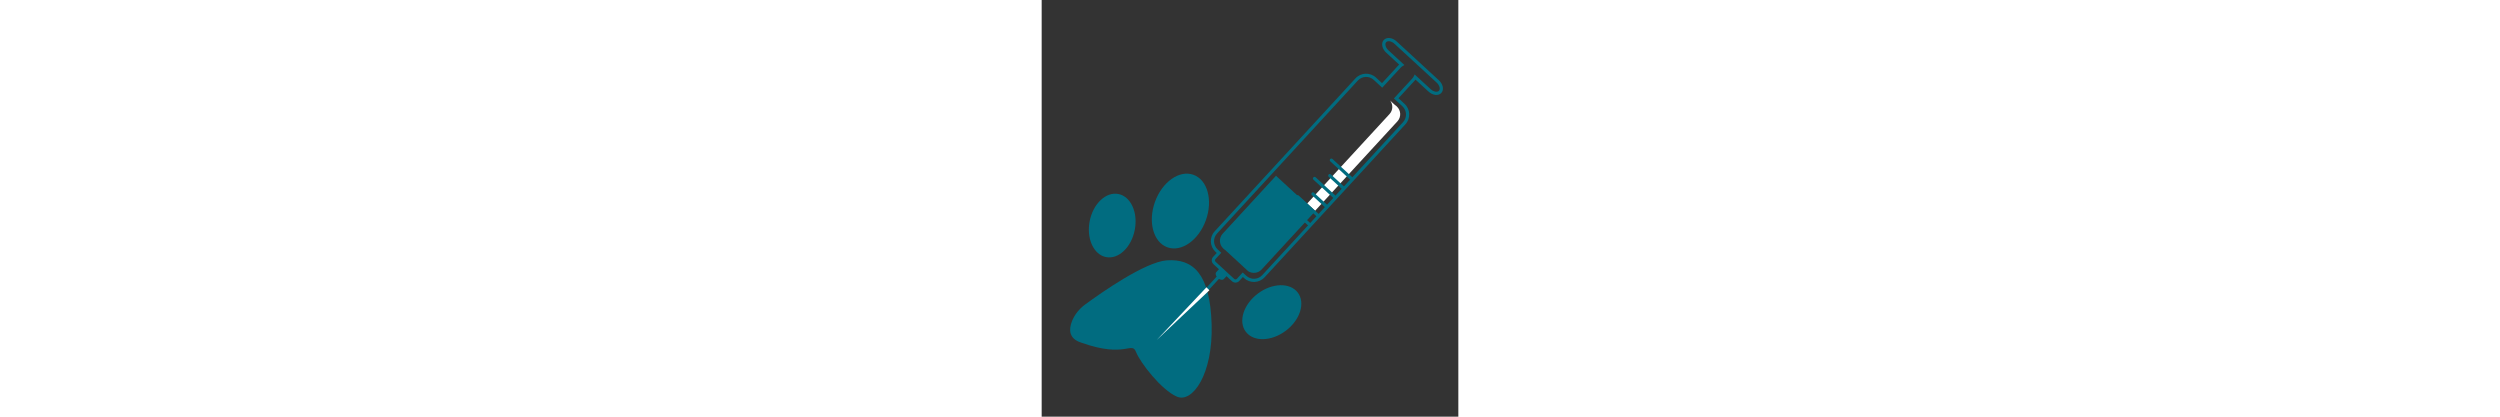 <svg version="1.1"
	 xmlns="http://www.w3.org/2000/svg" xmlns:xlink="http://www.w3.org/1999/xlink" xmlns:a="http://ns.adobe.com/AdobeSVGViewerExtensions/3.0/"
	 x="0px" y="0px" width="300px" viewBox="0 0 50 50" enable-background="new 0 0 50 50" xml:space="preserve">
<rect x="0" y="0" width="50" height="50" fill="#333333" stroke="none"/>
<title>Vaccines Icon</title>
  <desc>Vaccines Icon</desc>
<g>
	
	<path fill="#016C80" class="bg-color-primary1" d="M28.119,21.092l-6.394,6.947c-0.473,0.513-0.44,1.313,0.074,1.785l0.149,0.137
		l0.014-0.016l2.821,2.6c0.508,0.326,1.191,0.252,1.613-0.207l6.394-6.946L28.119,21.092z"/>
	<path fill="#ffffff" class="bg-color-white" d="M41.742,13.689L31.86,24.424l0.948,0.872l9.882-10.735
		c0.472-0.514,0.439-1.313-0.075-1.786l-0.148-0.137l-0.015,0.014l-0.638-0.587C42.183,12.544,42.166,13.23,41.742,13.689"/>
	<path fill="#016C80" class="bg-color-primary1" d="M34.637,19.362l2.462,2.267c0.079,0.072,0.201,0.067,0.272-0.012
		c0.072-0.078,0.067-0.2-0.011-0.272l-2.463-2.268c-0.078-0.072-0.2-0.067-0.272,0.011C34.553,19.167,34.558,19.29,34.637,19.362
		 M36.349,22.443l-1.642-1.511c-0.079-0.072-0.2-0.067-0.272,0.011c-0.072,0.079-0.067,0.201,0.011,0.273l1.642,1.511
		c0.078,0.073,0.201,0.068,0.273-0.011C36.433,22.638,36.429,22.516,36.349,22.443 M35.337,23.542l-2.462-2.267
		c-0.078-0.072-0.2-0.067-0.272,0.011c-0.073,0.079-0.068,0.201,0.011,0.273l2.462,2.267c0.079,0.073,0.202,0.067,0.274-0.011
		C35.422,23.736,35.416,23.614,35.337,23.542 M34.326,24.641l-1.642-1.511c-0.078-0.073-0.201-0.068-0.273,0.011
		c-0.071,0.078-0.066,0.2,0.012,0.272l1.642,1.512c0.078,0.072,0.201,0.067,0.272-0.012C34.409,24.835,34.405,24.713,34.326,24.641
		 M33.314,25.74l-2.463-2.268c-0.078-0.072-0.2-0.067-0.272,0.012c-0.071,0.078-0.066,0.2,0.013,0.273l2.462,2.266
		c0.078,0.071,0.199,0.067,0.272-0.012C33.398,25.935,33.394,25.813,33.314,25.74 M32.304,26.838l-1.643-1.511
		c-0.078-0.072-0.201-0.067-0.271,0.011c-0.073,0.079-0.068,0.201,0.011,0.273l1.642,1.511c0.078,0.073,0.2,0.068,0.272-0.011
		C32.387,27.033,32.383,26.91,32.304,26.838"/>
	<path fill="#016C80" class="bg-color-primary1" d="M47.957,11.154c0.349-0.38,0.219-1.05-0.298-1.525l-5.061-4.658
		c-0.516-0.476-1.193-0.55-1.544-0.171c-0.349,0.38-0.219,1.05,0.297,1.525l1.554,1.429c-0.035,0.031-0.07,0.061-0.102,0.094
		l-1.959,2.129l-0.733-0.674c-0.704-0.649-1.807-0.604-2.455,0.101L20.758,27.762c-0.649,0.705-0.603,1.808,0.102,2.455l0.148,0.138
		l-0.434,0.472c-0.23,0.25-0.214,0.642,0.037,0.873l0.66,0.608l-0.322,0.35c-0.111,0.12-0.083,0.336,0.052,0.535l-7.307,7.938
		c-0.073,0.078-0.068,0.201,0.011,0.272c0.078,0.073,0.201,0.068,0.273-0.011l7.301-7.933c0.221,0.142,0.46,0.162,0.579,0.033
		l0.322-0.35l0.66,0.607c0.122,0.112,0.279,0.17,0.444,0.163s0.317-0.078,0.429-0.199l0.434-0.472l0.149,0.137
		c0.705,0.649,1.807,0.604,2.455-0.101l16.897-18.358c0.649-0.705,0.604-1.806-0.101-2.455l-0.732-0.675l1.959-2.128
		c0.032-0.034,0.059-0.072,0.085-0.109l1.554,1.429C46.929,11.459,47.606,11.533,47.957,11.154 M44.646,9.171
		c-0.041,0.085-0.093,0.162-0.155,0.23l-2.223,2.413l1.019,0.936c0.548,0.504,0.584,1.361,0.079,1.91L26.467,33.018
		c-0.504,0.549-1.362,0.584-1.91,0.079l-0.433-0.398l-0.695,0.756c-0.042,0.045-0.099,0.071-0.161,0.074
		c-0.062,0.002-0.121-0.02-0.166-0.062l-2.23-2.052c-0.094-0.087-0.1-0.233-0.013-0.328l0.695-0.755l-0.433-0.398
		c-0.548-0.504-0.583-1.361-0.079-1.91L37.94,9.666c0.504-0.548,1.361-0.584,1.91-0.079l1.017,0.936l2.221-2.413
		c0.063-0.068,0.135-0.127,0.216-0.175l0.223-0.132l-1.912-1.762c-0.346-0.317-0.472-0.765-0.274-0.979
		c0.195-0.213,0.653-0.125,0.998,0.193l5.061,4.658c0.345,0.318,0.471,0.766,0.274,0.979s-0.654,0.125-0.998-0.193l-1.914-1.761
		L44.646,9.171z"/>

	<path fill="#016C80" class="bg-color-primary1" d="M3.624,38.58c0.317-0.826,0.892-1.527,1.606-2.051
		c1.921-1.408,7.193-5.104,9.789-5.287c3.21-0.225,5.204,1.683,5.377,7.688c0.175,6.005-2.313,9.467-4.167,8.668
		c-1.856-0.801-4.378-4.036-4.906-5.364c-0.527-1.327-1.24,0.777-6.521-1.101C3.232,40.665,3.26,39.532,3.624,38.58"/>
	<path fill="#016C80" class="bg-color-primary1" d="M11.171,27.591c-0.407,2.093-1.948,3.552-3.443,3.26
		c-1.493-0.29-2.374-2.223-1.966-4.313c0.408-2.091,1.949-3.55,3.443-3.259C10.699,23.569,11.578,25.5,11.171,27.591"/>
	<path fill="#016C80" class="bg-color-primary1" d="M19.705,26.424c-0.863,2.403-2.931,3.858-4.617,3.253
		c-1.688-0.606-2.355-3.046-1.491-5.449c0.862-2.403,2.931-3.859,4.617-3.253C19.903,21.583,20.57,24.022,19.705,26.424"/>
	<path fill="#016C80" class="bg-color-primary1" d="M29.292,39.692c-1.725,1.295-3.874,1.348-4.798,0.115
		c-0.925-1.232-0.277-3.281,1.447-4.575c1.726-1.296,3.874-1.346,4.798-0.115C31.664,36.35,31.018,38.398,29.292,39.692"/>
</g>
<line fill="#ffffff" class="bg-color-white" x1="19.949" y1="34.656" x2="13.803" y2="40.803"/>
<polygon fill="#ffffff" class="bg-color-white" points="20.126,34.834 13.803,40.803 19.772,34.479 "/>
</svg>
